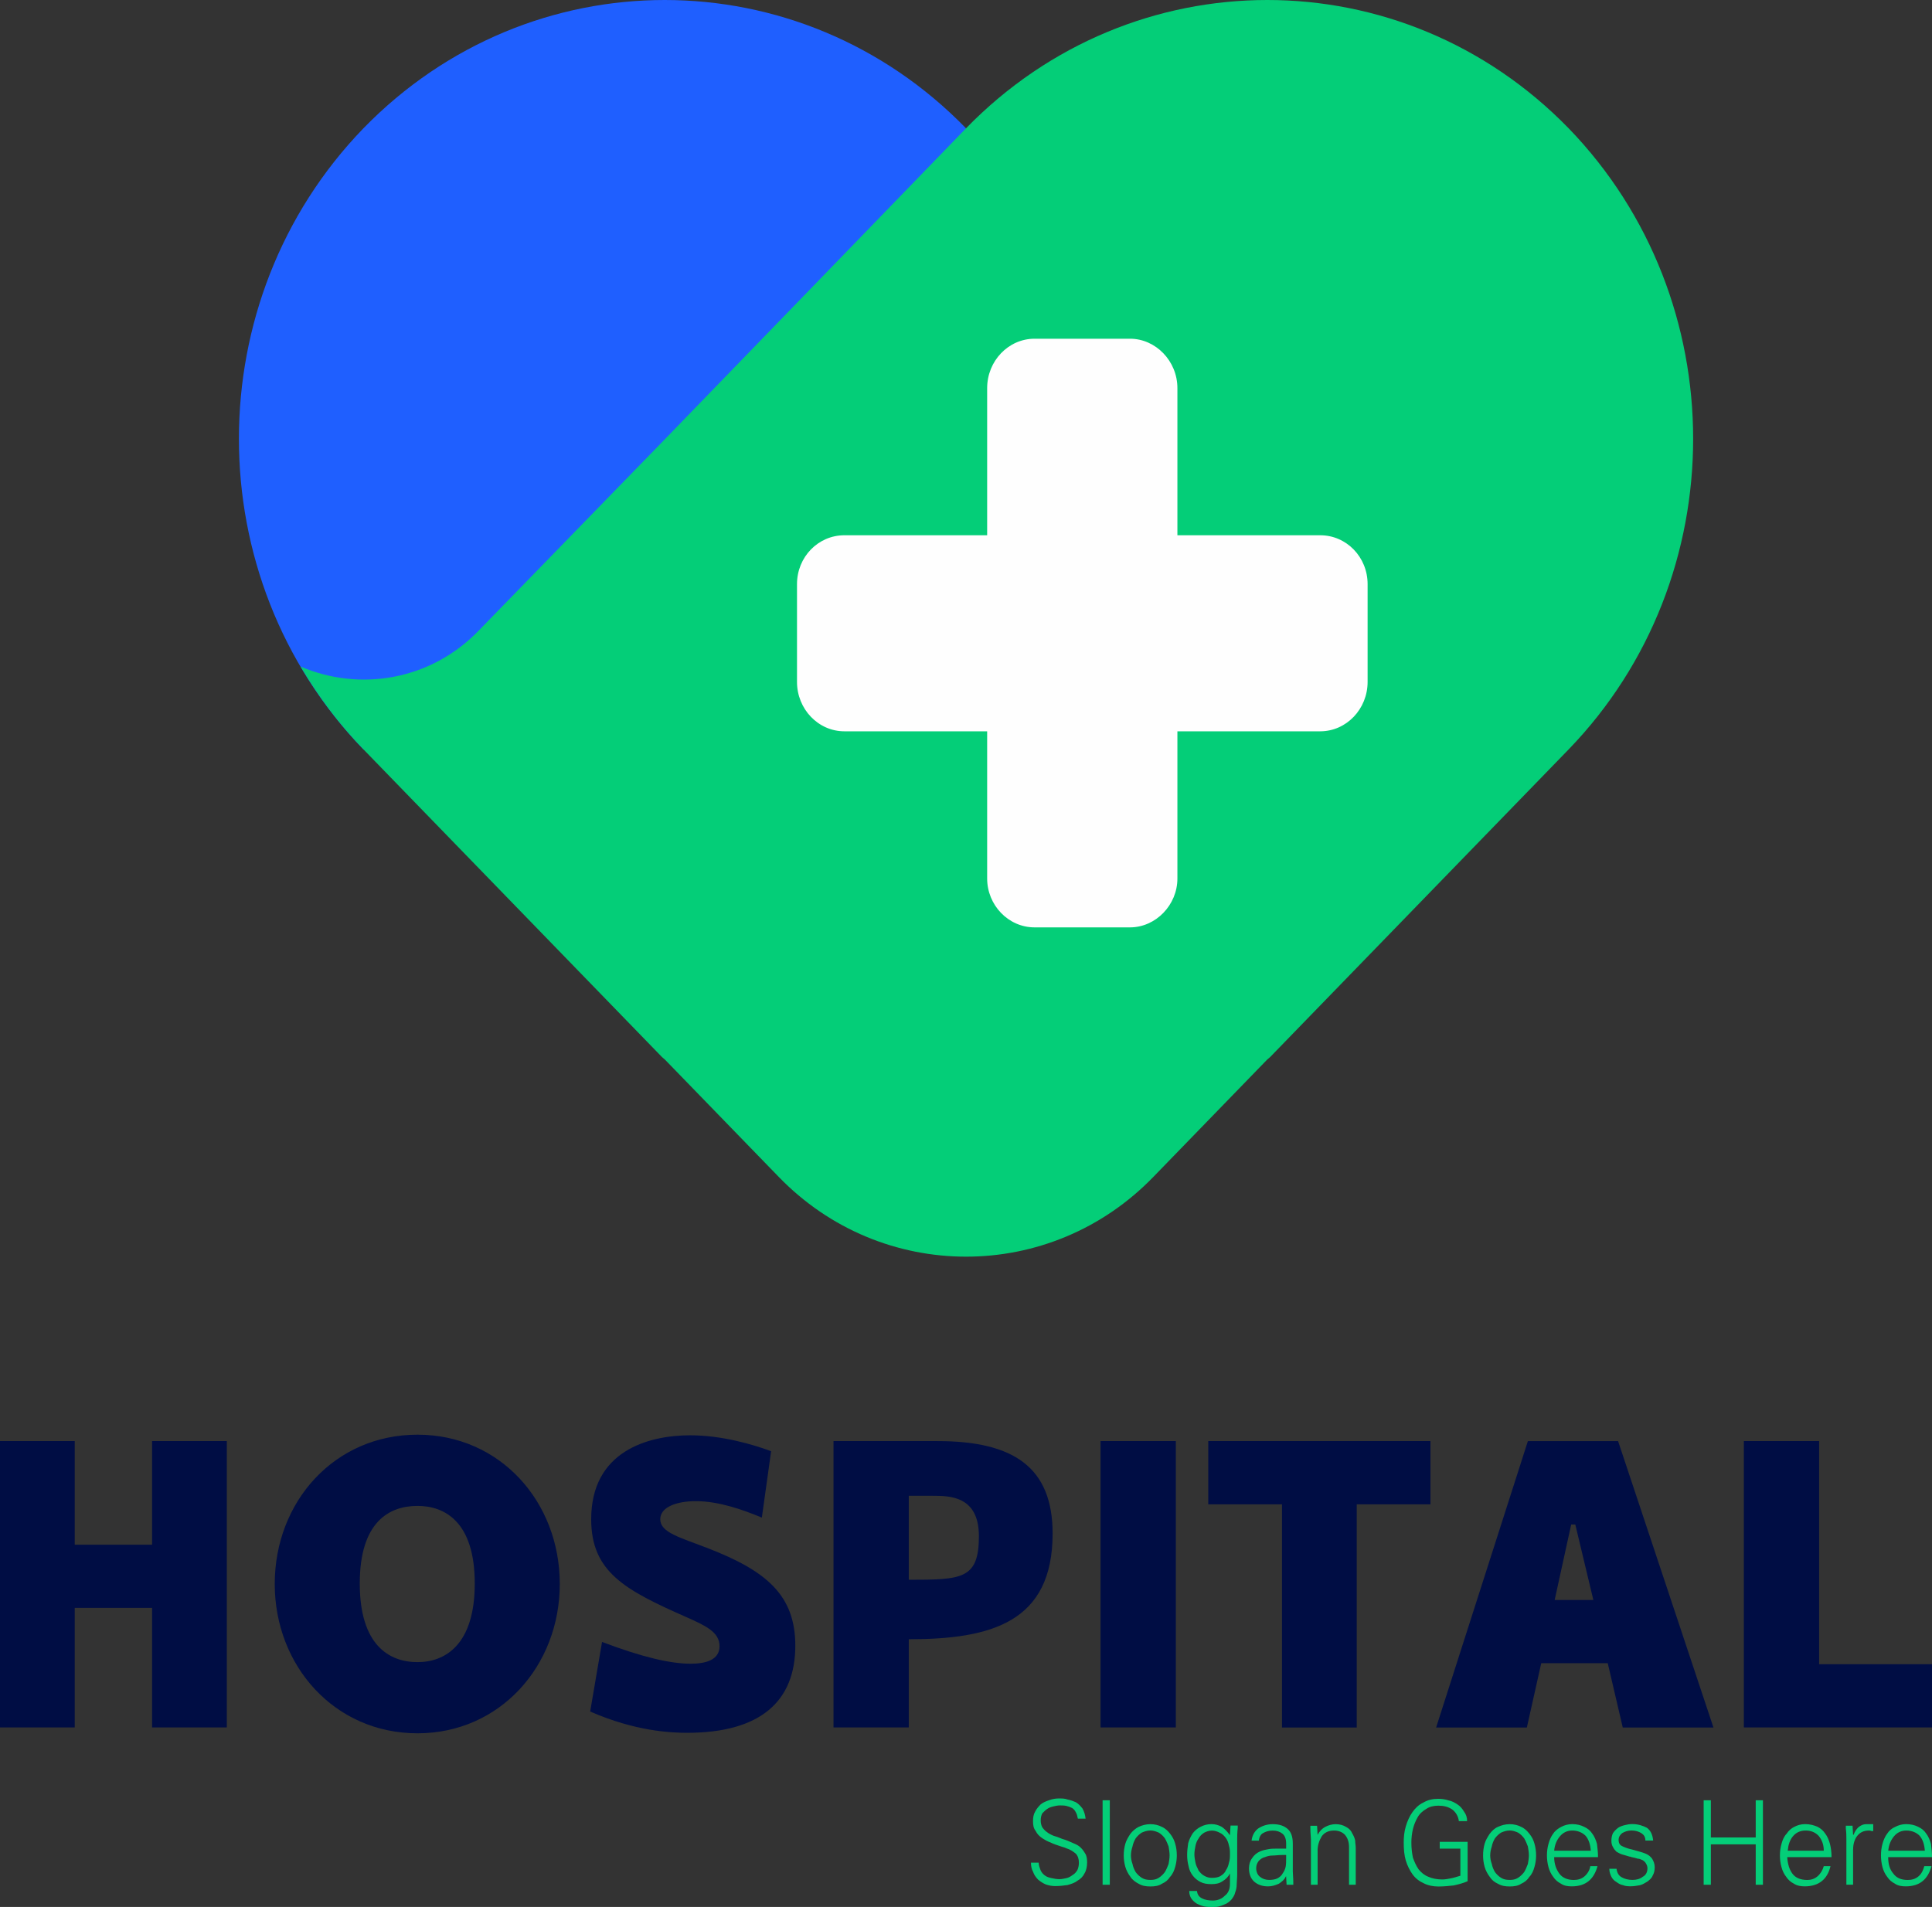 <svg xmlns="http://www.w3.org/2000/svg" width="78" height="77" viewBox="0 0 78 77" fill="none"><rect x="0" y="0" width="78" height="77" fill="#333333" stroke="none"/><g clip-path="url(#clip0_58_101)"><path d="M6.14 58.189V62.372H3.017V58.189H0V69.751H3.017V64.924H6.14V69.751H9.157V58.189H6.14ZM16.856 69.988C20.186 69.988 22.6 67.263 22.6 63.959C22.6 60.635 20.186 57.93 16.856 57.93C13.506 57.93 11.092 60.633 11.092 63.959C11.092 67.263 13.506 69.988 16.856 69.988ZM16.856 67.114C15.71 67.114 14.525 66.427 14.525 63.939C14.525 61.45 15.712 60.806 16.856 60.806C17.958 60.806 19.167 61.45 19.167 63.939C19.167 66.427 17.96 67.114 16.856 67.114ZM30.758 61.279L31.132 58.597C30.382 58.318 29.134 57.955 27.865 57.955C26.16 57.955 23.868 58.597 23.868 61.344C23.868 63.468 25.222 64.198 27.697 65.291C28.467 65.634 29.05 65.893 29.05 66.47C29.05 67.029 28.488 67.178 27.885 67.178C27.074 67.178 25.95 66.921 24.306 66.299L23.827 69.109C25.637 69.902 27.074 69.968 27.739 69.968C30.695 69.968 32.109 68.701 32.109 66.449C32.109 64.412 30.944 63.425 28.55 62.503C27.446 62.075 26.656 61.881 26.656 61.344C26.656 60.851 27.323 60.614 28.093 60.614C29.011 60.614 29.988 60.957 30.758 61.279ZM37.855 58.189H33.651V69.751H36.69V66.19C40.02 66.19 42.497 65.503 42.497 61.922C42.497 59.242 40.914 58.189 37.855 58.189ZM36.69 63.788V60.398H37.648C38.334 60.398 39.521 60.398 39.521 62.028C39.521 63.767 38.833 63.788 36.69 63.788ZM47.472 58.189H44.432V69.751H47.472V58.189ZM57.751 58.189H48.781V60.743H51.757V69.754H54.775V60.743H57.751V58.189ZM65.515 69.754H69.177L65.327 58.191H61.684L57.98 69.754H61.643L62.224 67.157H64.909L65.515 69.754ZM62.766 64.604L63.433 61.557H63.599L64.328 64.604H62.766ZM73.443 58.189H70.404V69.751H78V67.198H73.443V58.189Z" fill="#000D44"></path><path d="M43.89 75.201C43.89 75.05 43.868 74.921 43.807 74.836C43.744 74.728 43.682 74.642 43.577 74.556C43.494 74.491 43.39 74.448 43.287 74.405C43.182 74.362 43.057 74.297 42.891 74.254C42.745 74.191 42.62 74.148 42.537 74.126C42.432 74.083 42.349 74.04 42.266 73.975C42.202 73.932 42.141 73.867 42.078 73.781C42.036 73.696 42.016 73.61 42.016 73.502C42.016 73.396 42.036 73.308 42.078 73.222C42.141 73.159 42.202 73.094 42.266 73.051C42.349 72.988 42.432 72.965 42.515 72.943C42.598 72.921 42.703 72.9 42.786 72.9C42.869 72.9 42.974 72.9 43.057 72.921C43.14 72.943 43.203 72.963 43.287 73.006C43.35 73.049 43.392 73.092 43.433 73.177C43.475 73.243 43.496 73.328 43.516 73.434H43.829C43.809 73.263 43.765 73.135 43.704 73.027C43.621 72.918 43.538 72.833 43.433 72.77C43.328 72.727 43.225 72.684 43.101 72.662C42.996 72.619 42.871 72.619 42.746 72.619C42.622 72.619 42.497 72.639 42.372 72.684C42.248 72.727 42.123 72.77 42.018 72.855C41.935 72.941 41.852 73.027 41.789 73.155C41.725 73.263 41.706 73.392 41.706 73.541C41.706 73.692 41.725 73.82 41.81 73.926C41.872 74.055 41.957 74.14 42.082 74.226C42.184 74.291 42.289 74.354 42.414 74.397C42.539 74.462 42.685 74.505 42.871 74.568C42.954 74.591 43.017 74.611 43.059 74.634C43.206 74.677 43.33 74.762 43.433 74.848C43.516 74.934 43.558 75.062 43.558 75.213C43.558 75.321 43.536 75.427 43.496 75.513C43.455 75.578 43.392 75.664 43.308 75.707C43.225 75.772 43.142 75.815 43.059 75.835C42.954 75.855 42.871 75.878 42.768 75.878C42.663 75.878 42.539 75.855 42.456 75.835C42.351 75.813 42.268 75.792 42.184 75.727C42.123 75.684 42.06 75.619 42.018 75.533C41.977 75.425 41.935 75.319 41.935 75.211H41.623C41.623 75.339 41.644 75.468 41.706 75.576C41.747 75.704 41.83 75.813 41.913 75.898C42.018 75.984 42.121 76.049 42.226 76.092C42.351 76.135 42.475 76.157 42.6 76.157C42.788 76.157 42.954 76.135 43.099 76.115C43.245 76.072 43.39 76.029 43.494 75.943C43.619 75.878 43.724 75.772 43.785 75.643C43.85 75.543 43.89 75.372 43.89 75.201ZM44.806 72.692H44.515V76.102H44.806V72.692ZM47.22 74.921C47.22 75.027 47.198 75.158 47.179 75.264C47.137 75.372 47.096 75.478 47.032 75.586C46.969 75.672 46.886 75.758 46.783 75.823C46.68 75.888 46.575 75.908 46.45 75.908C46.304 75.908 46.201 75.888 46.096 75.823C45.991 75.758 45.908 75.672 45.847 75.586C45.786 75.478 45.742 75.372 45.722 75.264C45.681 75.156 45.659 75.027 45.659 74.921C45.659 74.793 45.681 74.685 45.722 74.556C45.744 74.448 45.786 74.342 45.847 74.234C45.91 74.148 45.993 74.063 46.096 73.998C46.199 73.955 46.304 73.912 46.45 73.912C46.575 73.912 46.68 73.955 46.783 73.998C46.888 74.061 46.971 74.148 47.032 74.234C47.096 74.342 47.137 74.448 47.179 74.556C47.2 74.687 47.22 74.793 47.22 74.921ZM46.45 73.657C46.263 73.657 46.118 73.7 45.972 73.765C45.847 73.828 45.722 73.936 45.639 74.044C45.556 74.173 45.473 74.301 45.431 74.452C45.39 74.603 45.368 74.752 45.368 74.925C45.368 75.074 45.39 75.225 45.431 75.376C45.473 75.525 45.556 75.676 45.639 75.784C45.722 75.913 45.847 75.998 45.972 76.064C46.118 76.149 46.263 76.172 46.45 76.172C46.617 76.172 46.783 76.149 46.907 76.064C47.054 75.998 47.157 75.913 47.24 75.784C47.345 75.676 47.406 75.527 47.448 75.376C47.489 75.225 47.511 75.076 47.511 74.925C47.511 74.754 47.491 74.603 47.448 74.452C47.406 74.301 47.343 74.173 47.24 74.044C47.157 73.936 47.052 73.83 46.907 73.765C46.783 73.7 46.617 73.657 46.45 73.657ZM49.656 74.858C49.656 74.987 49.656 75.095 49.614 75.223C49.593 75.331 49.551 75.437 49.49 75.523C49.448 75.631 49.365 75.694 49.26 75.76C49.177 75.802 49.072 75.825 48.928 75.825C48.823 75.825 48.72 75.802 48.615 75.739C48.532 75.696 48.449 75.611 48.388 75.525C48.346 75.417 48.283 75.331 48.263 75.203C48.243 75.095 48.221 74.989 48.221 74.881C48.221 74.752 48.243 74.644 48.263 74.538C48.285 74.43 48.324 74.324 48.388 74.238C48.449 74.13 48.512 74.067 48.615 74.001C48.698 73.959 48.803 73.916 48.928 73.916C49.052 73.916 49.157 73.959 49.24 74.001C49.345 74.044 49.428 74.13 49.49 74.216C49.553 74.301 49.594 74.409 49.614 74.515C49.656 74.644 49.656 74.75 49.656 74.858ZM49.656 74.085V74.106C49.551 73.955 49.448 73.849 49.324 73.763C49.199 73.698 49.074 73.655 48.908 73.655C48.742 73.655 48.595 73.698 48.471 73.763C48.346 73.826 48.243 73.914 48.158 74.02C48.075 74.148 48.012 74.277 47.97 74.428C47.95 74.579 47.928 74.728 47.928 74.899C47.928 75.07 47.95 75.221 47.99 75.37C48.012 75.499 48.073 75.627 48.156 75.735C48.239 75.843 48.344 75.929 48.469 75.992C48.593 76.057 48.74 76.078 48.906 76.078C49.072 76.078 49.217 76.055 49.343 75.97C49.49 75.884 49.593 75.776 49.656 75.647V76.076C49.656 76.269 49.593 76.441 49.448 76.547C49.323 76.675 49.157 76.741 48.969 76.741C48.803 76.741 48.657 76.718 48.532 76.655C48.407 76.592 48.344 76.504 48.324 76.355H48.012C48.012 76.484 48.053 76.592 48.095 76.655C48.156 76.741 48.219 76.806 48.324 76.869C48.407 76.912 48.512 76.955 48.615 76.977C48.72 77 48.823 77 48.928 77C49.052 77 49.136 77 49.219 76.977C49.282 76.957 49.365 76.934 49.448 76.892C49.573 76.849 49.656 76.763 49.719 76.698C49.782 76.612 49.844 76.526 49.866 76.418C49.907 76.31 49.929 76.204 49.929 76.096C49.929 75.988 49.949 75.839 49.949 75.688V74.25C49.949 74.165 49.949 74.014 49.971 73.8V73.714H49.68L49.656 74.085ZM50.716 75.437C50.716 75.309 50.758 75.223 50.821 75.138C50.885 75.072 50.968 75.009 51.071 74.987C51.175 74.944 51.278 74.923 51.383 74.923C51.488 74.923 51.613 74.901 51.779 74.901C51.862 74.901 51.904 74.901 51.925 74.901C51.925 74.923 51.925 74.944 51.925 74.966C51.925 75.009 51.925 75.029 51.925 75.029C51.925 75.158 51.925 75.266 51.906 75.372C51.884 75.478 51.842 75.566 51.781 75.651C51.739 75.737 51.656 75.8 51.573 75.845C51.49 75.888 51.365 75.908 51.241 75.908C51.094 75.908 50.97 75.866 50.867 75.78C50.78 75.717 50.716 75.586 50.716 75.437ZM51.923 74.644C51.882 74.644 51.777 74.644 51.652 74.644C51.464 74.644 51.32 74.644 51.215 74.666C51.09 74.687 50.987 74.709 50.883 74.752C50.736 74.817 50.633 74.903 50.55 75.031C50.467 75.139 50.425 75.288 50.425 75.439C50.425 75.653 50.489 75.847 50.633 75.976C50.78 76.104 50.966 76.169 51.195 76.169C51.342 76.169 51.486 76.127 51.633 76.061C51.757 75.976 51.862 75.89 51.904 75.782L51.923 75.76L51.943 76.102H52.214C52.214 76.059 52.214 76.017 52.214 76.017C52.214 75.823 52.194 75.674 52.194 75.566V74.45C52.194 74.171 52.131 73.979 51.987 73.851C51.84 73.722 51.654 73.657 51.383 73.657C51.154 73.657 50.968 73.722 50.801 73.828C50.655 73.936 50.552 74.108 50.53 74.322H50.821C50.843 74.171 50.904 74.065 50.987 74.022C51.092 73.959 51.215 73.916 51.383 73.916C51.549 73.916 51.674 73.959 51.779 74.044C51.862 74.11 51.925 74.238 51.925 74.43V74.644H51.923ZM53.194 74.73C53.194 74.515 53.257 74.322 53.36 74.15C53.465 73.999 53.631 73.914 53.861 73.914C54.048 73.914 54.193 73.979 54.298 74.085C54.403 74.213 54.464 74.365 54.464 74.579V76.102H54.735V74.621C54.735 74.513 54.713 74.428 54.713 74.322C54.691 74.214 54.652 74.128 54.589 74.022C54.547 73.916 54.464 73.828 54.339 73.765C54.234 73.7 54.09 73.657 53.924 73.657C53.777 73.657 53.633 73.7 53.506 73.765C53.382 73.828 53.279 73.936 53.194 74.087L53.174 73.722H52.903V73.808C52.903 74.022 52.925 74.173 52.925 74.258V76.104H53.196V74.73H53.194ZM58.126 74.365V74.644H58.959V75.739C58.813 75.782 58.688 75.825 58.564 75.847C58.461 75.868 58.334 75.89 58.231 75.89C58.002 75.89 57.816 75.847 57.669 75.782C57.503 75.717 57.379 75.611 57.274 75.482C57.169 75.333 57.107 75.182 57.044 75.011C57.003 74.817 56.981 74.626 56.981 74.389C56.981 74.218 57.003 74.024 57.044 73.853C57.086 73.681 57.149 73.53 57.232 73.382C57.315 73.231 57.44 73.124 57.586 73.039C57.711 72.953 57.877 72.91 58.065 72.91C58.295 72.91 58.461 72.953 58.627 73.061C58.773 73.169 58.876 73.341 58.898 73.534H59.231C59.231 73.383 59.189 73.255 59.106 73.149C59.042 73.041 58.959 72.935 58.857 72.87C58.732 72.784 58.607 72.719 58.483 72.698C58.358 72.655 58.212 72.633 58.067 72.633C57.837 72.633 57.652 72.676 57.464 72.784C57.276 72.87 57.131 73.02 57.026 73.169C56.902 73.341 56.819 73.534 56.755 73.749C56.692 73.963 56.672 74.177 56.672 74.393C56.672 74.672 56.692 74.909 56.755 75.123C56.819 75.337 56.921 75.531 57.026 75.68C57.151 75.851 57.297 75.96 57.483 76.045C57.65 76.131 57.859 76.174 58.067 76.174C58.297 76.174 58.504 76.151 58.69 76.131C58.878 76.088 59.064 76.045 59.252 75.96V74.371H58.126V74.365ZM61.726 74.921C61.726 75.027 61.704 75.158 61.684 75.264C61.642 75.372 61.601 75.478 61.538 75.586C61.474 75.672 61.391 75.758 61.288 75.823C61.183 75.888 61.081 75.908 60.956 75.908C60.809 75.908 60.707 75.888 60.602 75.823C60.497 75.758 60.414 75.672 60.352 75.586C60.291 75.478 60.248 75.372 60.228 75.264C60.186 75.156 60.164 75.027 60.164 74.921C60.164 74.793 60.186 74.685 60.228 74.556C60.248 74.448 60.289 74.342 60.352 74.234C60.416 74.148 60.499 74.063 60.602 73.998C60.705 73.955 60.809 73.912 60.956 73.912C61.081 73.912 61.185 73.955 61.288 73.998C61.393 74.061 61.476 74.148 61.538 74.234C61.601 74.342 61.641 74.448 61.684 74.556C61.706 74.687 61.726 74.793 61.726 74.921ZM60.956 73.657C60.768 73.657 60.623 73.7 60.477 73.765C60.331 73.828 60.228 73.936 60.145 74.044C60.062 74.173 59.978 74.301 59.937 74.452C59.895 74.603 59.876 74.752 59.876 74.925C59.876 75.074 59.895 75.225 59.937 75.376C59.978 75.525 60.062 75.676 60.145 75.784C60.228 75.913 60.333 75.998 60.477 76.064C60.623 76.149 60.768 76.172 60.956 76.172C61.122 76.172 61.288 76.149 61.413 76.064C61.559 75.998 61.662 75.913 61.745 75.784C61.85 75.676 61.912 75.527 61.953 75.376C61.995 75.225 62.016 75.076 62.016 74.925C62.016 74.754 61.995 74.603 61.953 74.452C61.912 74.301 61.85 74.173 61.745 74.044C61.662 73.936 61.557 73.83 61.413 73.765C61.29 73.7 61.122 73.657 60.956 73.657ZM64.516 74.987C64.516 74.793 64.494 74.621 64.474 74.45C64.432 74.299 64.369 74.15 64.286 74.042C64.203 73.914 64.098 73.828 63.953 73.763C63.829 73.698 63.663 73.655 63.475 73.655C63.309 73.655 63.162 73.698 63.038 73.763C62.913 73.826 62.788 73.914 62.705 74.042C62.622 74.15 62.559 74.299 62.517 74.45C62.475 74.601 62.454 74.75 62.454 74.923C62.454 75.072 62.475 75.246 62.517 75.394C62.559 75.545 62.622 75.674 62.705 75.78C62.788 75.908 62.893 75.994 63.018 76.059C63.142 76.145 63.289 76.168 63.455 76.168C64.017 76.168 64.349 75.888 64.496 75.352H64.205C64.183 75.503 64.1 75.651 63.975 75.76C63.851 75.868 63.704 75.91 63.538 75.91C63.289 75.91 63.079 75.825 62.954 75.653C62.83 75.482 62.746 75.268 62.746 74.989H64.516V74.987ZM62.746 74.73C62.766 74.493 62.849 74.301 62.976 74.15C63.101 73.999 63.267 73.914 63.475 73.914C63.704 73.914 63.89 73.999 64.017 74.128C64.142 74.279 64.205 74.471 64.225 74.728H62.746V74.73ZM65.056 74.322C65.056 74.43 65.078 74.515 65.119 74.579C65.16 74.664 65.202 74.707 65.265 74.772C65.349 74.815 65.412 74.858 65.495 74.881C65.558 74.903 65.661 74.923 65.786 74.966C65.808 74.966 65.827 74.966 65.869 74.987C65.974 75.007 66.057 75.029 66.118 75.05C66.201 75.05 66.265 75.093 66.326 75.115C66.389 75.158 66.431 75.201 66.451 75.244C66.492 75.309 66.512 75.372 66.512 75.437C66.512 75.588 66.451 75.717 66.324 75.78C66.219 75.866 66.075 75.908 65.908 75.908C65.742 75.908 65.576 75.866 65.471 75.8C65.347 75.737 65.283 75.609 65.263 75.458H64.972C64.972 75.586 65.014 75.694 65.056 75.78C65.097 75.866 65.18 75.951 65.263 75.994C65.347 76.059 65.43 76.102 65.534 76.123C65.637 76.165 65.742 76.165 65.847 76.165C65.972 76.165 66.077 76.143 66.201 76.123C66.306 76.1 66.409 76.037 66.514 75.972C66.597 75.906 66.68 75.843 66.722 75.735C66.785 75.627 66.805 75.521 66.805 75.392C66.805 75.264 66.763 75.156 66.7 75.05C66.638 74.964 66.534 74.879 66.409 74.836C66.304 74.793 66.138 74.75 65.908 74.685C65.701 74.642 65.554 74.577 65.471 74.534C65.388 74.491 65.347 74.405 65.347 74.297C65.347 74.169 65.41 74.083 65.493 74.018C65.598 73.955 65.722 73.912 65.867 73.912C66.033 73.912 66.158 73.955 66.263 74.018C66.365 74.083 66.429 74.169 66.429 74.318H66.742C66.72 74.081 66.637 73.91 66.492 73.804C66.326 73.718 66.138 73.653 65.889 73.653C65.784 73.653 65.681 73.675 65.598 73.696C65.493 73.718 65.39 73.761 65.327 73.804C65.244 73.869 65.18 73.932 65.119 74.018C65.078 74.108 65.056 74.214 65.056 74.322ZM69.072 76.102V74.473H70.883V76.102H71.174V72.692H70.883V74.193H69.072V72.692H68.781V76.102H69.072ZM73.944 74.987C73.944 74.793 73.922 74.621 73.88 74.45C73.839 74.299 73.775 74.15 73.692 74.042C73.609 73.914 73.504 73.828 73.38 73.763C73.233 73.698 73.067 73.655 72.881 73.655C72.715 73.655 72.569 73.698 72.444 73.763C72.319 73.826 72.214 73.914 72.131 74.042C72.026 74.15 71.965 74.299 71.924 74.45C71.882 74.601 71.86 74.75 71.86 74.923C71.86 75.072 71.88 75.246 71.924 75.394C71.965 75.545 72.026 75.674 72.112 75.78C72.195 75.908 72.299 75.994 72.424 76.059C72.549 76.145 72.715 76.168 72.861 76.168C73.423 76.168 73.778 75.888 73.902 75.352H73.631C73.59 75.503 73.506 75.651 73.382 75.76C73.257 75.868 73.111 75.91 72.966 75.91C72.695 75.91 72.487 75.825 72.363 75.653C72.238 75.482 72.175 75.268 72.155 74.989H73.944V74.987ZM72.175 74.73C72.197 74.493 72.258 74.301 72.382 74.15C72.507 73.999 72.673 73.914 72.903 73.914C73.132 73.914 73.299 73.999 73.423 74.128C73.548 74.279 73.631 74.471 73.631 74.728H72.175V74.73ZM74.816 74.664C74.816 74.45 74.88 74.257 74.983 74.128C75.107 73.977 75.254 73.914 75.461 73.914C75.481 73.914 75.503 73.914 75.564 73.936C75.586 73.936 75.606 73.936 75.627 73.936V73.657C75.606 73.657 75.586 73.657 75.544 73.657C75.483 73.657 75.42 73.657 75.337 73.657C75.232 73.657 75.129 73.7 75.024 73.785C74.941 73.871 74.878 73.957 74.836 74.085H74.814L74.793 73.72H74.521C74.521 73.783 74.521 73.806 74.521 73.826C74.543 73.998 74.543 74.148 74.543 74.254V76.1H74.814V74.664H74.816ZM78 74.987C78 74.793 77.98 74.621 77.958 74.45C77.917 74.299 77.853 74.15 77.77 74.042C77.687 73.914 77.582 73.828 77.438 73.763C77.313 73.698 77.147 73.655 76.959 73.655C76.793 73.655 76.647 73.698 76.522 73.763C76.376 73.826 76.273 73.914 76.189 74.042C76.106 74.15 76.043 74.299 76.001 74.45C75.96 74.601 75.94 74.75 75.94 74.923C75.94 75.072 75.96 75.246 76.001 75.394C76.043 75.545 76.106 75.674 76.189 75.78C76.273 75.908 76.377 75.994 76.502 76.059C76.627 76.145 76.773 76.168 76.939 76.168C77.501 76.168 77.834 75.888 77.98 75.352H77.689C77.648 75.503 77.586 75.651 77.46 75.76C77.335 75.868 77.189 75.91 77.022 75.91C76.751 75.91 76.563 75.825 76.439 75.653C76.292 75.482 76.231 75.268 76.231 74.989H78V74.987ZM76.233 74.73C76.255 74.493 76.338 74.301 76.463 74.15C76.587 73.999 76.753 73.914 76.963 73.914C77.193 73.914 77.379 73.999 77.503 74.128C77.628 74.279 77.691 74.471 77.711 74.728H76.233V74.73Z" fill="#04CE78"></path><path d="M33.111 25.369L14.672 30.259C7.97 23.329 7.97 12.109 14.672 5.181C21.393 -1.727 32.278 -1.727 39.001 5.181L33.111 25.369Z" fill="#1F5FFF"></path><path d="M39.001 5.181L26.848 17.73L19.335 25.454C17.398 27.471 14.527 27.942 12.135 26.913C12.844 28.114 13.675 29.229 14.674 30.259L26.724 42.68L26.848 42.788L31.427 47.508C35.59 51.82 42.416 51.82 46.577 47.508L51.156 42.788L51.281 42.68L63.331 30.259C70.032 23.329 70.032 12.109 63.331 5.181C56.607 -1.727 45.723 -1.727 39.001 5.181Z" fill="#04CE78"></path><path d="M39.854 29.529V35.472C39.854 36.545 40.707 37.446 41.769 37.446H45.62C46.66 37.446 47.535 36.545 47.535 35.472V29.529H53.301C54.361 29.529 55.214 28.627 55.214 27.534V23.587C55.214 22.494 54.361 21.613 53.301 21.613H47.535V15.672C47.535 14.577 46.66 13.677 45.62 13.677H41.769C40.707 13.677 39.854 14.579 39.854 15.672V21.613H34.09C33.03 21.613 32.177 22.492 32.177 23.587V27.534C32.177 28.627 33.03 29.529 34.09 29.529H39.854Z" fill="#FEFEFE"></path></g><defs><clipPath id="clip0_58_101"><rect width="78" height="77" fill="white"></rect></clipPath></defs></svg>